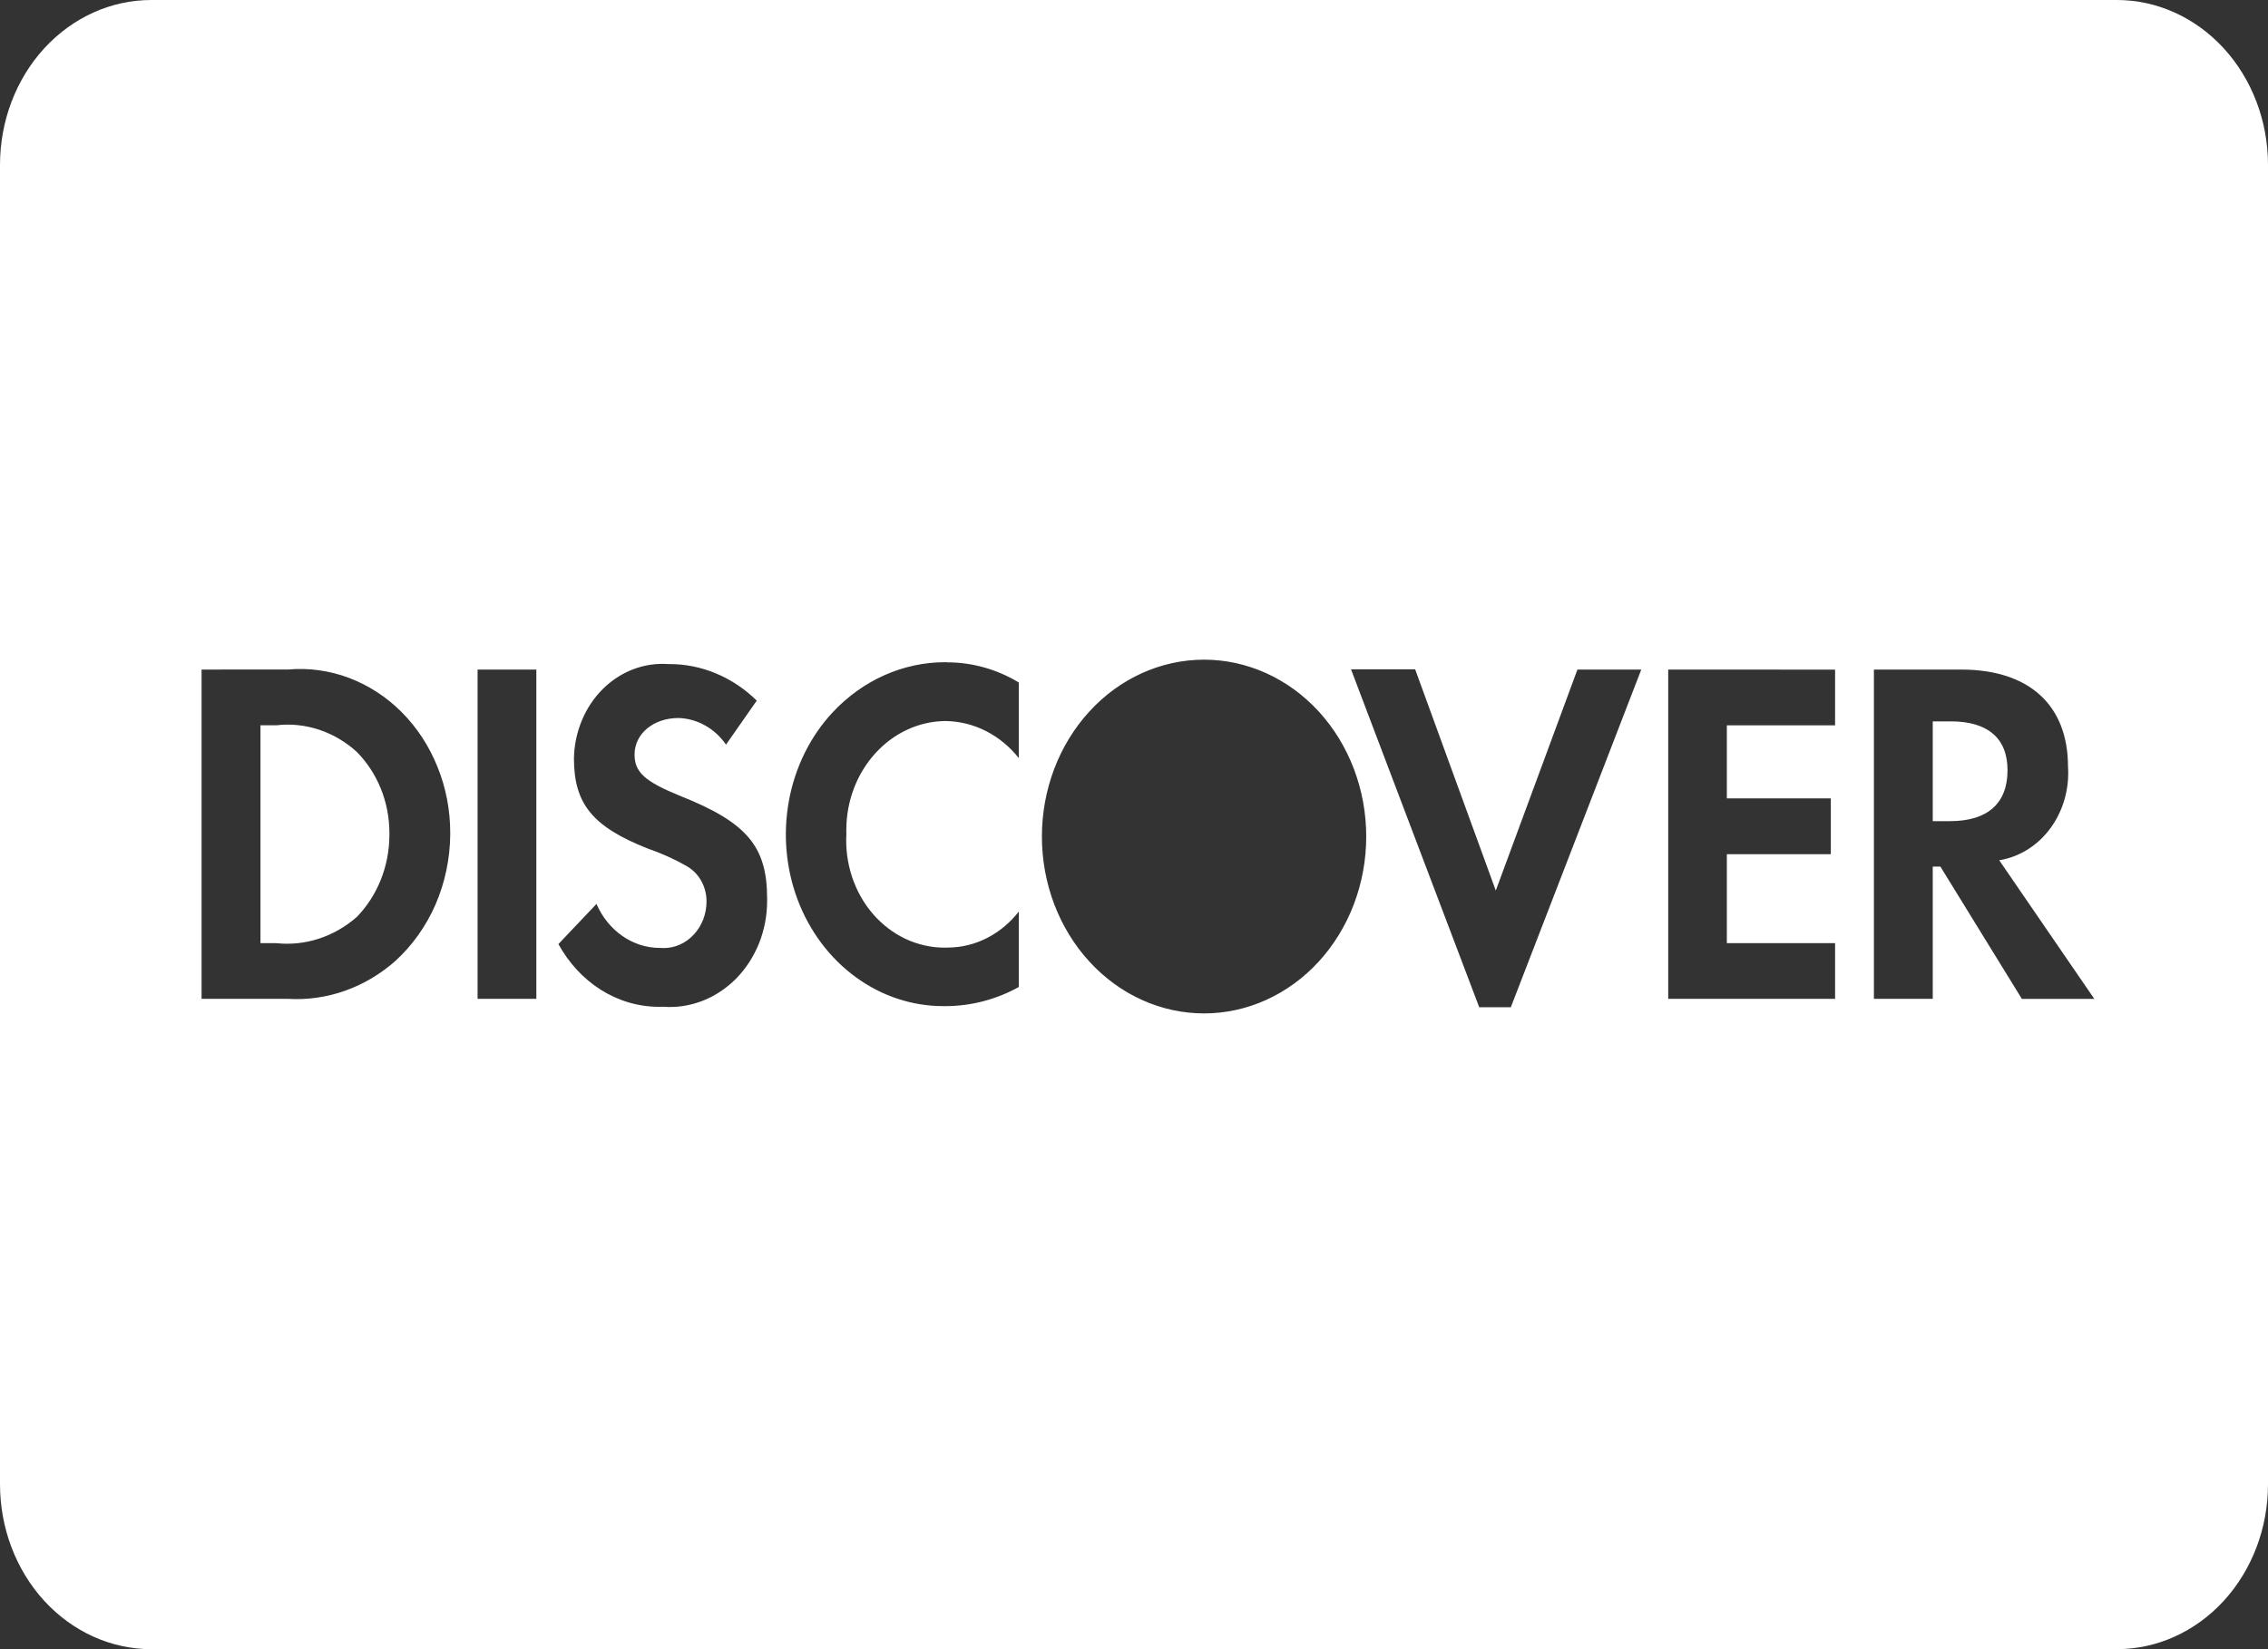 <?xml version="1.0" encoding="UTF-8"?> <svg xmlns="http://www.w3.org/2000/svg" width="33" height="24" viewBox="0 0 33 24" fill="none"><rect x="0" y="0" width="33" height="24" fill="#333333" stroke="none"/><g id="fontisto:discover" clip-path="url(#clip0_45_106)"><path id="Vector" d="M30.8 24H2.2C1.617 24 1.057 23.747 0.644 23.297C0.232 22.847 0 22.236 0 21.6L0 2.4C0 1.763 0.232 1.153 0.644 0.703C1.057 0.253 1.617 0 2.2 0L30.8 0C31.384 0 31.943 0.253 32.356 0.703C32.768 1.153 33 1.763 33 2.4V21.6C33 22.236 32.768 22.847 32.356 23.297C31.943 23.747 31.384 24 30.8 24ZM17.519 9.6C16.894 9.6 16.293 9.871 15.851 10.354C15.408 10.837 15.16 11.491 15.16 12.174C15.16 12.857 15.408 13.511 15.851 13.994C16.293 14.477 16.894 14.748 17.519 14.748C18.145 14.748 18.745 14.477 19.188 13.994C19.63 13.511 19.879 12.857 19.879 12.174C19.879 11.491 19.63 10.837 19.188 10.354C18.745 9.871 18.145 9.6 17.519 9.6ZM19.659 9.744L21.523 14.658H21.983L23.881 9.744H22.952L21.764 12.96L20.591 9.741H19.657L19.659 9.744ZM8.677 13.157L8.125 13.739C8.427 14.289 8.97 14.652 9.591 14.652L9.65 14.651H9.647C9.841 14.666 10.035 14.637 10.219 14.566C10.402 14.495 10.57 14.384 10.712 14.24C10.854 14.095 10.967 13.92 11.045 13.726C11.122 13.532 11.162 13.322 11.162 13.11V13.076V13.078C11.162 12.318 10.869 11.969 9.898 11.583C9.385 11.374 9.233 11.239 9.233 10.981C9.233 10.678 9.508 10.449 9.872 10.449C10.006 10.453 10.137 10.489 10.257 10.556C10.376 10.622 10.481 10.717 10.562 10.834L10.564 10.836L11.011 10.196C10.662 9.853 10.208 9.663 9.738 9.664H9.719H9.72C9.547 9.652 9.374 9.678 9.21 9.741C9.046 9.804 8.896 9.902 8.768 10.03C8.64 10.158 8.537 10.313 8.466 10.485C8.394 10.658 8.355 10.844 8.351 11.033V11.035C8.351 11.701 8.624 12.033 9.431 12.351C9.66 12.431 9.856 12.523 10.041 12.634L10.023 12.624C10.101 12.675 10.166 12.747 10.211 12.834C10.257 12.921 10.28 13.018 10.28 13.118V13.12C10.28 13.3 10.214 13.472 10.097 13.598C9.981 13.725 9.823 13.797 9.658 13.797L9.613 13.795H9.615H9.603C9.197 13.795 8.847 13.536 8.682 13.162L8.679 13.155L8.677 13.157ZM13.769 9.637H13.755C13.141 9.636 12.551 9.899 12.113 10.369C11.79 10.717 11.57 11.162 11.48 11.648C11.39 12.133 11.434 12.636 11.606 13.094C11.779 13.552 12.073 13.944 12.45 14.219C12.827 14.495 13.271 14.642 13.724 14.642H13.752C14.143 14.642 14.512 14.539 14.838 14.356L14.824 14.363V13.266C14.573 13.586 14.204 13.788 13.79 13.79L13.744 13.791C13.548 13.791 13.355 13.747 13.175 13.663C12.996 13.578 12.834 13.454 12.7 13.299C12.567 13.144 12.463 12.96 12.397 12.76C12.331 12.559 12.303 12.346 12.315 12.133V12.137L12.314 12.082C12.314 11.212 12.954 10.505 13.749 10.493H13.75C14.178 10.496 14.561 10.703 14.822 11.03L14.824 11.032V9.932C14.504 9.739 14.144 9.638 13.777 9.639H13.77L13.769 9.637ZM28.122 12.611H28.233L29.419 14.537H30.473L29.089 12.519C29.383 12.472 29.65 12.305 29.835 12.052C30.021 11.798 30.112 11.477 30.09 11.154V11.158C30.09 10.26 29.523 9.744 28.536 9.744H27.266V14.536H28.122V12.611H28.122ZM24.273 9.744V14.536H26.701V13.725H25.126V12.431H26.639V11.619H25.126V10.556H26.701V9.745L24.273 9.744ZM6.949 9.744V14.536H7.804V9.744H6.949ZM2.933 9.744V14.536H4.186C4.755 14.571 5.316 14.373 5.758 13.98L5.753 13.984C6 13.759 6.2 13.478 6.338 13.161C6.475 12.843 6.548 12.496 6.551 12.145V12.118C6.551 11.788 6.488 11.462 6.366 11.161C6.245 10.859 6.068 10.588 5.845 10.364C5.623 10.141 5.36 9.971 5.075 9.864C4.789 9.757 4.486 9.716 4.185 9.744L4.193 9.743L2.933 9.744ZM4.021 13.725H3.79V10.555H4.021C4.23 10.53 4.443 10.553 4.645 10.62C4.847 10.687 5.034 10.798 5.196 10.946L5.193 10.944C5.484 11.239 5.666 11.659 5.666 12.125V12.137V12.136V12.146C5.666 12.617 5.484 13.042 5.194 13.342L5.193 13.343C4.861 13.635 4.437 13.772 4.013 13.725L4.02 13.726L4.021 13.725ZM28.372 11.95H28.122V10.498H28.386C28.924 10.498 29.21 10.744 29.21 11.209C29.21 11.693 28.92 11.95 28.372 11.95Z" fill="white"></path></g><defs><clipPath id="clip0_45_106"><rect width="33" height="24" fill="white"></rect></clipPath></defs></svg> 